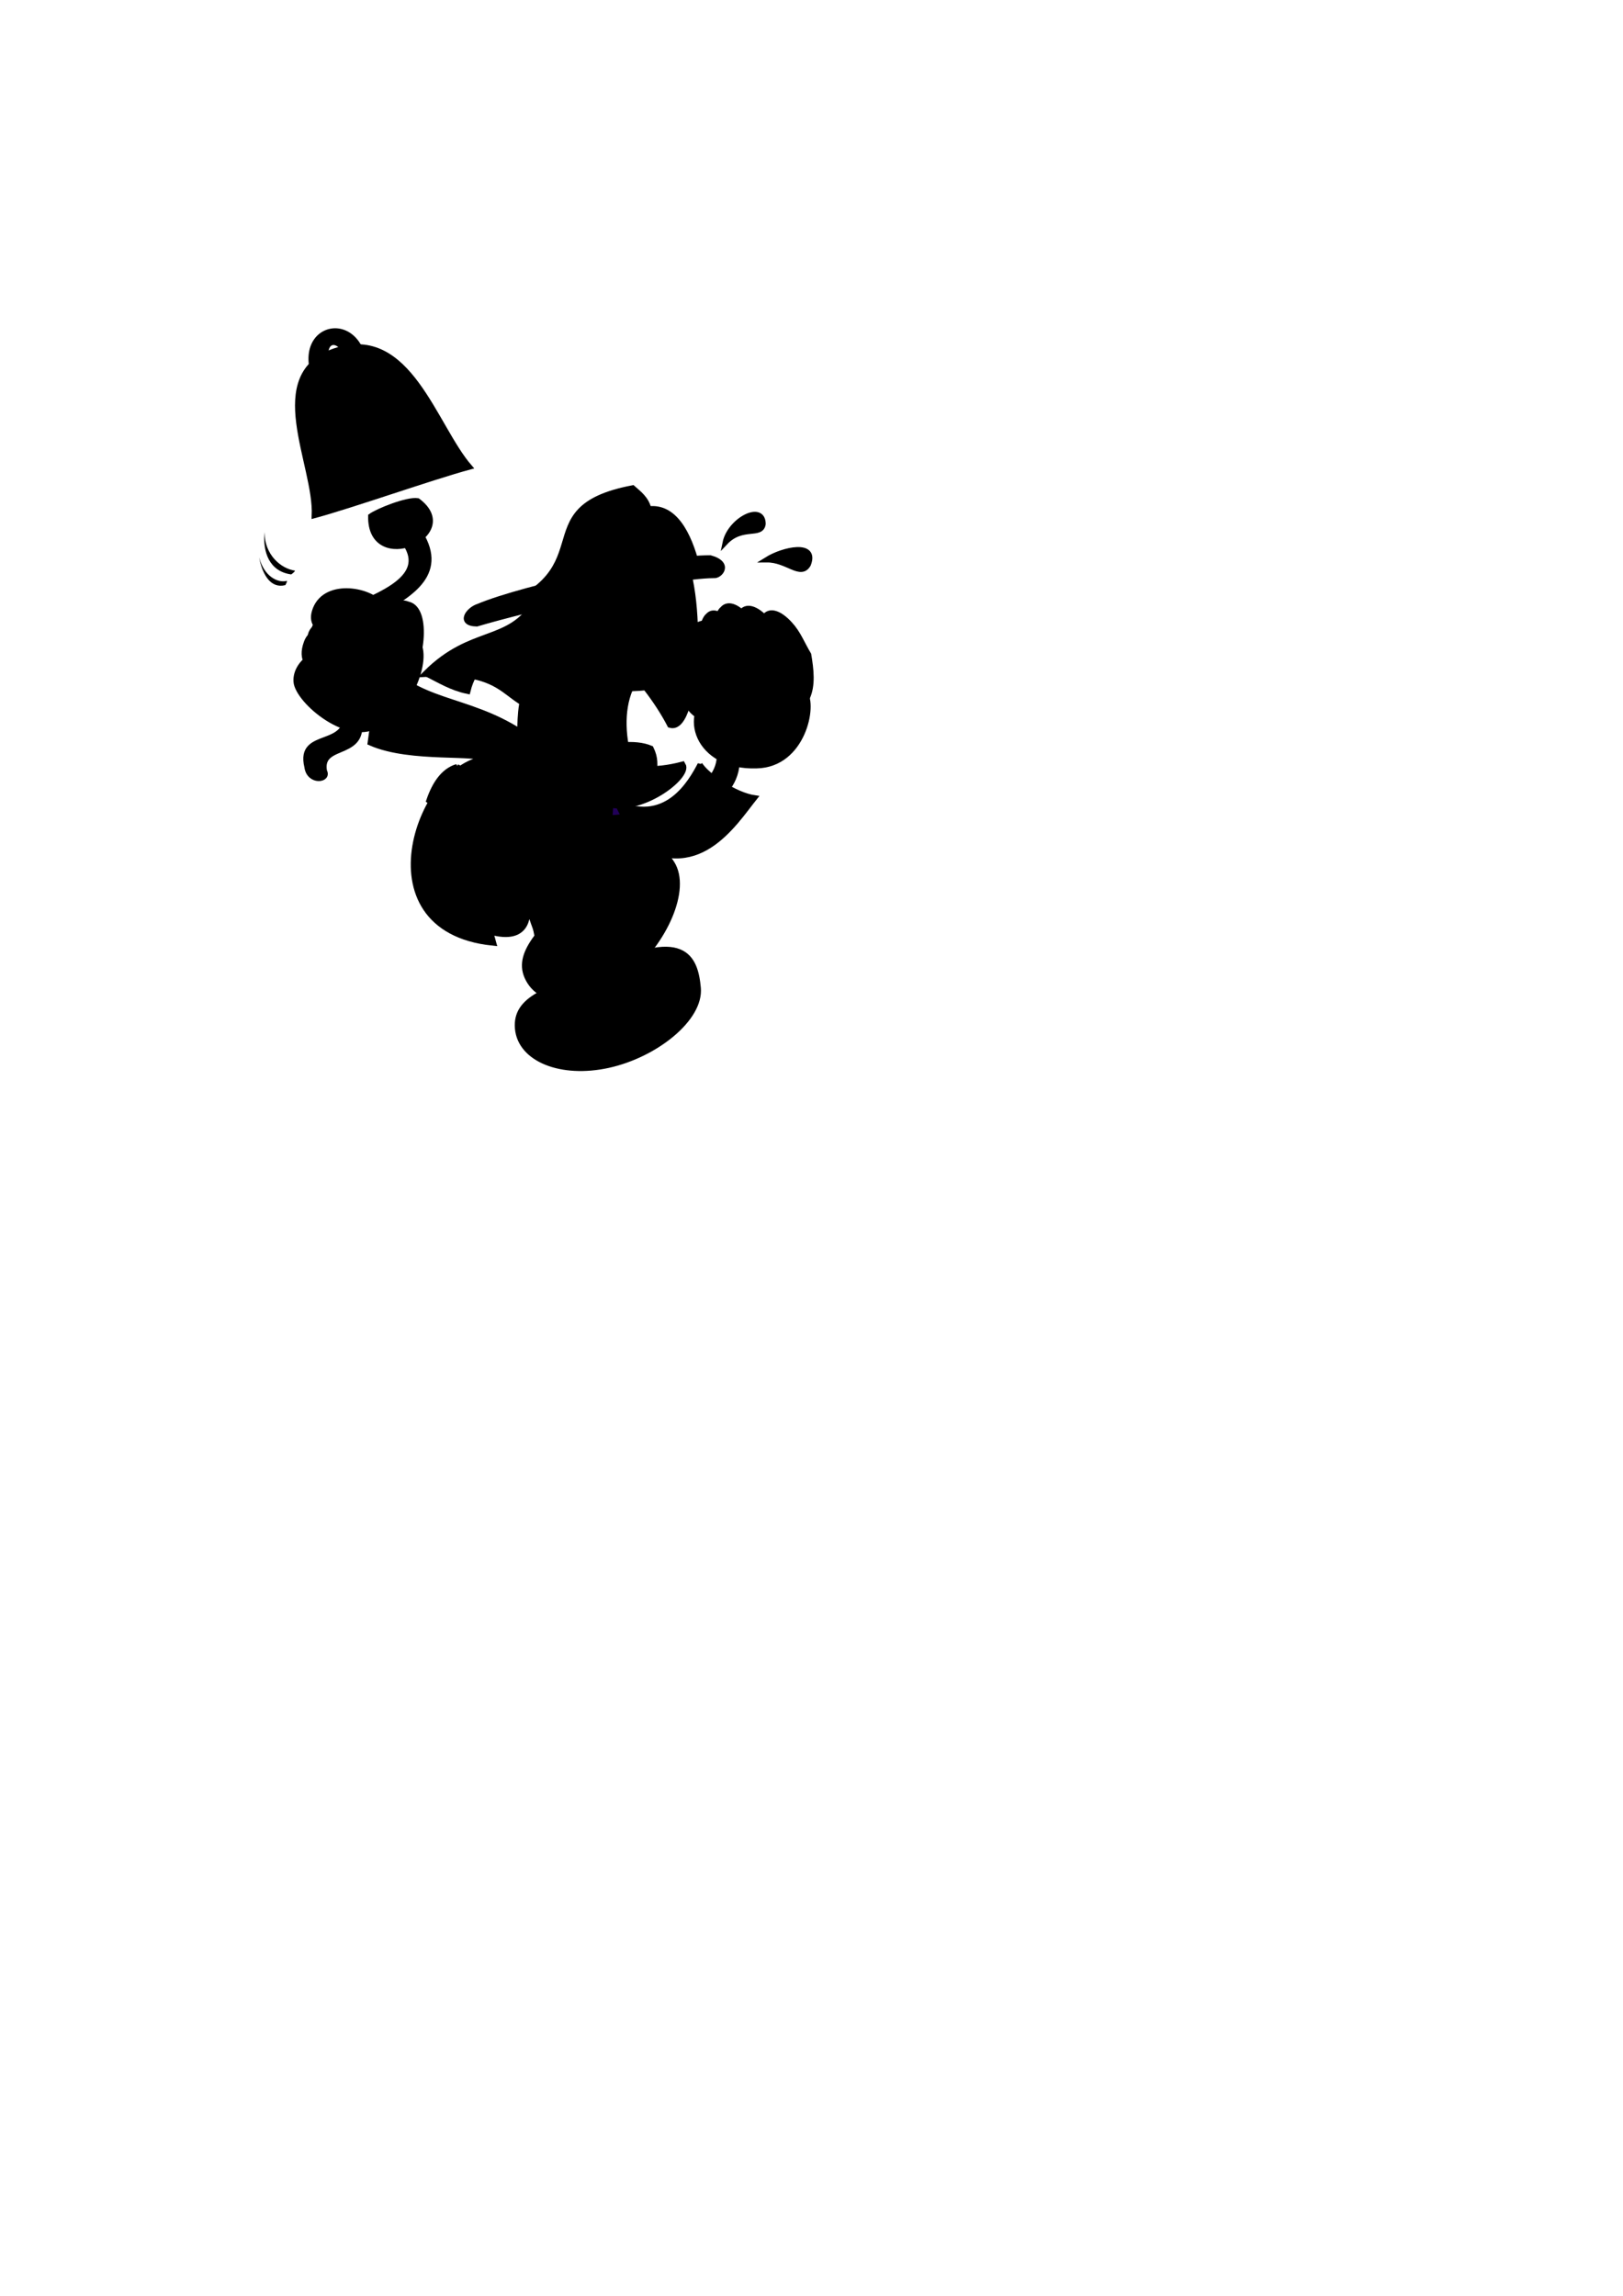 <?xml version="1.0" encoding="UTF-8"?>
<svg width="793.701" height="1122.52" xmlns="http://www.w3.org/2000/svg" xmlns:svg="http://www.w3.org/2000/svg">
 <title>ombra giusta</title>
 <defs>
  <defs>
   <defs>
    <defs>

    </defs>
   </defs>
   <defs>
    <defs>

    </defs>
   </defs>
  </defs>
 </defs>
 <g>
  <title>Layer 1</title>
  <g id="g1231" transform="matrix(-1.047,0,0,1.01,892.59,-77.844) ">
   <path d="m602.295,368.686c12.421,20.734 29.558,12.383 50.983,34.408c-43.494,-2.634 -34.086,17.453 -61.379,18.31c-15.239,-10.519 -18.31,-65.118 -6.959,-72.544c10.906,11.876 0.78,-0.805 17.355,19.825l0,0z" id="path3652" stroke-miterlimit="4" stroke-width="3.265" stroke="#000000" fill="#000000"/>
   <g id="g6470" transform="matrix(0.754,-0.048,0.075,0.744,150.57,170.732) ">
    <path d="m397.372,350.446c-7.162,7.308 -3.969,47.208 25.109,49.644c36.585,3.696 51.685,-31.08 31.062,-48.132c-8.974,-11.508 -47.542,-7.427 -56.171,-1.512z" id="path5196" stroke-miterlimit="4" stroke-width="2.509" stroke="#000000" fill="#000000"/>
    <path d="m409.225,346.869c18.68,6.31 23.264,32.229 16.12,43.881c6.079,-21.624 -6.883,-37.835 -18.857,-40.514c1.207,-0.786 0.879,-2.941 2.736,-3.367z" id="path6467" stroke-miterlimit="4" stroke-width="2.5" fill="#000000"/>
    <g id="g6460" transform="matrix(0.901,0,0,0.95,95.355,21.228) ">
     <path d="m394.203,343.059c-5.041,-20.552 13.86,-33.501 14.092,-43.848c-2.997,-6.3 -10.124,-3.696 -17.008,3.024c-11.743,11.256 -19.516,26.124 -13.582,43.423" id="path6461" stroke-miterlimit="4" stroke-width="2.431" stroke="#000000" fill="#000000"/>
     <path d="m385.44,328.312c21.796,1.411 18.284,30.325 -4.55,17.712" id="path6462" stroke-miterlimit="4" stroke-width="2.36" stroke="#000000" fill="#000000"/>
     <path d="m399.548,311.307c6.965,8.82 0.401,33.146 -18.033,15.796" id="path6463" stroke-miterlimit="4" stroke-width="2.431" stroke="#000000" fill="#000000"/>
     <path d="m407.809,298.203c6.965,8.82 -2.835,30.492 -17.494,17.388" id="path6464" stroke-miterlimit="4" stroke-width="2.431" stroke="#000000" fill="#000000"/>
    </g>
    <g id="g6455" transform="matrix(1,0,0,1.041,46.384,-10.81) ">
     <path d="m394.203,343.059c-5.041,-20.552 13.86,-33.501 14.092,-43.848c-2.997,-6.3 -10.124,-3.696 -17.008,3.024c-11.743,11.256 -19.516,26.124 -13.582,43.423" id="path6456" stroke-miterlimit="4" stroke-width="2.431" stroke="#000000" fill="#000000"/>
     <path d="m395.418,329.639c6.965,8.311 1.296,24.221 -17.494,16.385" id="path6457" stroke-miterlimit="4" stroke-width="2.36" stroke="#000000" fill="#000000"/>
     <path d="m399.548,311.307c6.965,8.82 -2.835,30.492 -17.494,17.388" id="path6458" stroke-miterlimit="4" stroke-width="2.431" stroke="#000000" fill="#000000"/>
     <path d="m407.809,298.203c6.965,8.82 -2.835,30.492 -17.494,17.388" id="path6459" stroke-miterlimit="4" stroke-width="2.431" stroke="#000000" fill="#000000"/>
    </g>
    <g id="g6450">
     <path d="m428.438,345.154c-5.041,-20.552 13.86,-33.501 14.092,-43.848c-2.997,-6.3 -10.124,-3.696 -17.008,3.024c-11.743,11.256 -21.946,30.66 -16.011,47.959" id="path6446" stroke-miterlimit="4" stroke-width="2.431" stroke="#000000" fill="#000000"/>
     <path d="m426.251,332.49c10.853,4.279 10.043,26.489 -14.092,15.629" id="path6447" stroke-miterlimit="4" stroke-width="2.36" stroke="#000000" fill="#000000"/>
     <path d="m433.783,313.402c6.965,8.82 -2.835,30.492 -17.494,17.388" id="path6448" stroke-miterlimit="4" stroke-width="2.431" stroke="#000000" fill="#000000"/>
     <path d="m442.044,300.298c6.965,8.82 -2.835,30.492 -17.494,17.388" id="path6449" stroke-miterlimit="4" stroke-width="2.431" stroke="#000000" fill="#000000"/>
    </g>
    <path d="m413.86,347.17c-5.041,-20.552 13.86,-33.501 14.092,-43.848c-2.997,-6.3 -10.124,-3.696 -17.008,3.024c-5.872,5.628 -8.685,12.033 -13.663,19.193c-2.447,9.382 -4.83,19.864 -1.863,28.513" id="path5197" stroke-miterlimit="4" stroke-width="2.431" stroke="#000000" fill="#000000"/>
    <path d="m415.075,333.75c6.965,8.311 1.296,24.221 -17.494,16.385" id="path6445" stroke-miterlimit="4" stroke-width="2.36" stroke="#000000" fill="#000000"/>
    <path d="m419.205,315.418c6.965,8.82 -2.835,30.492 -17.494,17.388" id="path6444" stroke-miterlimit="4" stroke-width="2.431" stroke="#000000" fill="#000000"/>
    <path d="m425.279,300.298l-18.223,21.672" id="path5821" stroke-miterlimit="4" stroke-width="2.5" fill="#000000"/>
    <path d="m427.466,302.314c6.965,8.82 -2.835,30.492 -17.494,17.388" id="path5822" stroke-miterlimit="4" stroke-width="2.431" stroke="#000000" fill="#000000"/>
    <path d="m455.93,354.269c-13.331,-10.792 -49.261,-6.227 -37.176,0.456" id="path6469" stroke-miterlimit="4" stroke-width="2.431" stroke="#000000" fill="#000000"/>
   </g>
   <path d="m516.457,442.877c0.347,10.294 7.497,13.407 11.003,21.181c-3.685,1.553 -4.211,3.861 -7.896,5.414c-3.257,-8.203 -10.523,-11.239 -11.35,-23.222" id="path6496" stroke-miterlimit="4" stroke-width="2.431" stroke="#000000" fill="#000000"/>
   <path d="m525.551,447.082c-3.299,5.384 -16.156,14.737 -25.668,16.142c9.906,12.862 27.356,42.381 57.658,20.376c-1.534,-5.618 10.052,-13.252 8.517,-18.871c-24.471,13.109 -36.287,-9.376 -40.507,-17.648z" id="path6494" stroke-miterlimit="4" stroke-width="2.28" stroke="#000000" fill="#000000"/>
   <path d="m588.714,447.959c-11.338,29.896 -9.412,45.923 -20.75,75.819c-11.376,1.292 -11.967,-19.915 -29.872,-15.416c18.804,-29.436 31.521,-42.376 30.99,-68.325c4.16,2.569 15.592,6.312 19.631,7.922z" id="path3844" stroke-miterlimit="4" stroke-width="2.431" stroke="#000000" fill="#210058"/>
   <path d="m540.232,395.413c23.869,5.259 25.598,37.173 13.451,62.359c18.294,2.606 25.288,-21.662 37.347,-32.383c0.903,-19.709 -4.551,-25.436 -9.145,-40.156c-19.168,-13.867 -31.618,0.325 -41.653,10.18z" id="path3822" stroke-miterlimit="4" stroke-width="2.431" stroke="#000000" fill="#000000"/>
   <path d="m575.942,439.574c-8.828,-1.26 -19.599,-3.78 -27.455,-0.252c-2.268,4.872 -1.863,7.728 -1.458,13.608c5.993,1.344 8.342,0.924 14.335,2.268c4.859,-5.208 9.719,-10.416 14.578,-15.624z" id="path3948" stroke-miterlimit="4" stroke-width="2.5" stroke="#000000" fill="#000000"/>
   <rect height="57.308" id="rect1819" transform="matrix(0.696,-0.269,0.254,0.698,87.063,90.132) " width="2.098" x="487.532" y="590.692" stroke-miterlimit="4" stroke-width="2.5" fill="#000000"/>
   <path d="m617.082,388.553c-39.033,-35.87 -29.998,19.961 -20.934,31.71c5.345,7.123 14.03,-12.638 39.641,-19.072c-5.864,-5.055 -12.842,-7.583 -18.707,-12.638z" id="path12612" stroke-miterlimit="4" stroke-width="2.5" fill="#000000"/>
   <path d="m541.093,407.666c14.465,5.845 42.626,1.465 51.234,-1.836c2.032,-4.983 -5.253,-16.749 -5.938,-22.601c-1.927,-0.678 -17.653,-2.276 -20.267,-1.172c-3.303,0.35 -20.424,20.158 -25.029,25.609z" id="path4570" stroke-miterlimit="4" stroke-width="2.431" stroke="#000000" fill="#000000"/>
   <path d="m585.112,342.808c10.519,25.448 12.695,58.755 7.98,93.185c-15.234,12.849 20.791,1.671 1.567,5.538c-5.985,-1.185 -0.802,29.964 -24.868,24.251c-16.324,5.386 -38.978,-13.093 -35.908,-18.287c51.418,13.775 58.4,-41.539 49.09,-59.565c-6.713,-9.396 -32.019,16.646 -43.677,39.863c-11.874,3.437 -16.225,-64.101 -3.15,-86.483c14.267,1.746 34.699,-0.249 48.966,1.497z" id="path1916" stroke-miterlimit="4" stroke-width="3.358" stroke="#000000" fill="#000000"/>
   <path d="m592.137,380.824c3.506,-12.35 13.178,-11.976 15.597,-4.117c2.66,13.597 -4.836,16.342 -14.508,11.227" id="path1920" stroke-miterlimit="4" stroke-width="3.265" stroke="#000000" fill="#000000"/>
   <g id="g1276" transform="matrix(0.746,0,0,0.743,114.992,94.623) ">
    <g id="g8661" transform="matrix(-1,0,0,1,956.175,-128.742) ">
     <path d="m404.009,473.973c-5.208,-21.719 -14.48,-39.311 -30.293,-37.352c-1.609,-6.533 -5.607,-9.646 -10.039,-13.692c-71.066,14.059 -11.173,56.38 -96.313,83.297c46.1,-14.237 113.684,-28.861 136.646,-32.254z" id="path3028" stroke-miterlimit="4" stroke-width="3.265" stroke="#000000" fill="#000000"/>
     <path d="m266.047,511.687c31.294,-9.729 120.23,-31.392 148.402,-31.509c3.866,0.546 10.826,-7.866 -2.127,-11.616c-30.19,-0.436 -116.587,19.049 -145.201,31.54c-6.517,2.105 -12.701,11.37 -1.073,11.585z" id="path3027" stroke-miterlimit="4" stroke-width="3.265" stroke="#000000" fill="#000000"/>
     <path d="m387.061,469.899c6.977,-0.286 5.303,-0.855 10.741,-1.185c-0.921,-3.425 -6.899,-28.881 -23.23,-32.153c-8.381,0.928 -20.034,-0.27 -47.782,14.109c26.412,-11.105 31.414,-11.618 44.293,-10.842c11.676,5.113 15.588,25.981 15.978,30.071z" id="path6775" stroke-miterlimit="4" stroke-width="2.5" fill="#000000"/>
    </g>
    <g id="g8657" transform="matrix(-1,0,0,1,956.175,-128.742) ">
     <path d="m359.325,426.055c-45.104,6.823 -33.543,46.724 -48.075,57.869c4.531,-1.354 2.24,-0.469 10,-2.5c4.323,-24.531 1.616,-42.817 38.075,-55.369z" id="path8021" stroke-miterlimit="4" stroke-width="2.5" fill-opacity="0.636" fill="#000000"/>
     <path d="m365.152,477.618c-20.162,1.232 -84.846,16.721 -101.604,26.619c-3.785,3.038 -2.479,7.161 6.295,4.811c-9.701,-8.959 36.5,-17.732 95.308,-31.431z" id="path8646" stroke-miterlimit="4" stroke-width="2.5" fill-opacity="0.636" fill="#000000"/>
     <path d="m363.812,423.334c-1.657,0.147 -3.372,12.446 -1.862,14.288c2.615,0.516 10.027,-0.05 11.721,-1.155c0.147,-1.989 -5.204,-11.613 -9.859,-13.132z" id="path8647" stroke-miterlimit="4" stroke-width="2.5" fill-opacity="0.105" fill="#000000"/>
    </g>
   </g>
   <path d="m537.321,386.749c-10.639,-12.239 -49.492,-17.416 -39.698,21.505c6.539,20.178 31.554,23.568 35.26,4.261" id="path1292" stroke-miterlimit="4" stroke-width="3.358" stroke="#000000" fill="#000000"/>
   <path d="m523.819,392.599a10.998,11.173 0 1 1 -21.996,0a10.998,11.173 0 1 1 21.996,0z" id="path1821" stroke-miterlimit="4" stroke-width="2.5" fill="#000000"/>
   <path d="m604.571,407.312c5.431,7.558 4.414,22.533 4.836,24.469c25.796,-17.379 49.635,-13.373 65.883,-36.283c0.016,6.226 1.973,27.623 3.857,40.974c-19.017,8.537 -50.379,3.771 -54.413,8.204c30.479,1.267 59.829,81.764 -2.235,88.537c9.594,-33.955 -25.489,-17.557 -50.49,-5.702c0.697,-18.89 -5.031,-56.509 -4.59,-68.794c9.664,-12.667 28.862,-47.292 37.151,-51.406l0,-0z" id="path2559" stroke-miterlimit="4" stroke-width="3.265" stroke="#000000" fill="#000000"/>
   <g id="g3826" transform="matrix(0.746,0,0,0.743,96.332,86.067) ">
    <path d="m727.582,487.35c8.537,2.704 14,11.317 17.582,22.273c-93.475,69.95 -86.402,66.33 -128.77,46.764c-1.35,-11.299 -7.508,-28.831 0.411,-31.342c30.501,11.308 32.445,5.453 110.778,-37.695z" id="path4274" stroke-miterlimit="4" stroke-width="3.265" stroke="#000000" fill="#000000"/>
   </g>
   <path d="m627.138,445.581c-18.683,16.022 -47.888,28.968 -65.203,25.555c0.401,0.759 -2.752,4.83 -2.127,5.275c23.339,3.171 59.378,-16.492 72.183,-28.476c-1.087,-1.071 -3.804,-2.095 -4.853,-2.354z" id="path1794" stroke-miterlimit="4" stroke-width="2.5" fill="#000000"/>
   <g id="g6497" transform="matrix(0.982,-0.196,0.182,0.982,-79.27,117.098) ">
    <path d="m560.979,479.509c-3.845,2.67 -1.372,17.12 3.125,21.764c5.77,5.958 20.952,8.932 25.505,5.77c4.379,-3.041 2.856,-22.188 -0.547,-25.151c-7.275,-3.011 -21.893,-4.245 -28.083,-2.383z" id="path10568" stroke-miterlimit="4" stroke-width="3.265" stroke="#000000" fill="#000000"/>
    <path d="m561.179,483.184c-2.339,2.105 0.542,12.133 3.267,17.343c5.207,3.389 16.466,6.494 21.035,5.698c1.681,-4.857 1.798,-16.698 -1.229,-19.011c-5.908,-2.471 -16.917,-4.671 -23.073,-4.03z" id="path10569" stroke-miterlimit="4" stroke-width="2.5" fill="#000000"/>
   </g>
   <path d="m601.763,488.191a-2.682,3.017 0 1 1 5.365,0a-2.682,3.017 0 1 1 -5.365,0z" id="path3846" stroke-miterlimit="4" stroke-width="3.265" stroke="#000000" fill="#a7a7a7"/>
   <path d="m616.249,388.613c7.425,4.001 15.454,11.623 18.092,22.701c7.034,-1.516 12.929,-5.285 18.388,-8.101" id="path3849" stroke-miterlimit="4" stroke-width="3.265" stroke="#000000" fill="#000000"/>
   <path d="m542.263,369.533c-1.106,0 -2.006,1.765 -2.006,3.922c0,2.156 0.9,3.898 2.006,3.898c1.106,0 2.006,-1.742 2.006,-3.898c0,-2.156 -0.9,-3.922 -2.006,-3.922zm0.59,2.216c0.369,-0 0.929,0.932 0.929,1.381c-0,0.448 -0.52,1.462 -0.889,1.462c-0.369,0 -1.07,-1.095 -1.07,-1.543c-0,-0.448 0.661,-1.3 1.031,-1.3z" id="path1162" stroke-opacity="0.259" stroke-miterlimit="4" stroke-width="2.5" fill="#000000"/>
   <path d="m537.266,369.037c-1.106,0 -2.006,1.765 -2.006,3.922c0,2.156 0.9,3.898 2.006,3.898c1.106,0 2.006,-1.742 2.006,-3.898c0,-2.156 -0.9,-3.922 -2.006,-3.922zm0.59,2.216c0.369,-0 0.929,0.932 0.929,1.381c-0,0.448 -0.52,1.462 -0.889,1.462c-0.369,-0 -1.07,-1.095 -1.07,-1.543c-0,-0.448 0.661,-1.3 1.031,-1.3z" id="path1790" stroke-opacity="0.259" stroke-miterlimit="4" stroke-width="2.5" fill="#000000"/>
   <path d="m658.832,411.345c1.931,5.848 3.029,17.943 14.04,25.342c-0.612,1.142 -4.594,1.602 -5.814,1.896c-7.72,-5.109 -9.327,-16.134 -11.837,-25.65c0.715,-0.547 2.896,-1.04 3.611,-1.588z" id="path1796" stroke-miterlimit="4" stroke-width="2.5" fill="#000000"/>
   <path d="m614.501,475.765a-2.682,3.017 0 1 1 5.365,0a-2.682,3.017 0 1 1 -5.365,0z" id="path1803" stroke-miterlimit="4" stroke-width="3.265" stroke="#000000" fill="#000000"/>
   <path d="m630.491,467.052a-2.682,3.017 0 1 1 5.365,0a-2.682,3.017 0 1 1 -5.365,0z" id="path1804" stroke-miterlimit="4" stroke-width="3.265" stroke="#000000" fill="#a7a7a7"/>
   <path d="m537.306,385.855c7.261,-1.832 13.354,-0.102 19.167,1.341c-9.43,-0.972 -12.067,-1.139 -19.659,0.302c0.052,-0.758 0.439,-0.885 0.492,-1.643z" id="path7017" stroke-miterlimit="4" stroke-width="2.5" fill="#000000"/>
   <path d="m641.356,407.625c2.932,0.383 6.421,-2.451 10.356,-5.055c-4.083,-5.744 -18.744,-13.787 -27.838,-15.97c24.089,12.829 4.462,8.364 17.482,21.025z" id="path12613" stroke-miterlimit="4" stroke-width="2.5" fill="#000000"/>
   <path d="m639.725,449.178c4.744,1.653 7.829,6.101 11.399,14.514c-21.184,13.943 -31.709,-0.223 -53.329,8.911c21.31,-13.087 14.586,-4.582 41.93,-23.424z" id="path12617" stroke-miterlimit="4" stroke-width="2.5" fill="#000000"/>
   <path d="m567.772,557.271c-2.798,-12.985 2.411,-20.948 3.61,-31.467c9.416,-0.775 14.922,0.583 24.78,6.107c-6.386,7.996 4.743,27.54 4.782,40.962c-10.605,-4.983 -22.568,-10.62 -33.172,-15.603z" id="path8565" stroke-miterlimit="4" stroke-width="2.431" stroke="#000000" fill="#3f3f3f"/>
   <path d="m573.736,547.786c22.456,7.898 38.37,12.34 37.054,27.231c-1.316,14.891 -20.331,22.872 -42.446,17.814c-22.115,-5.058 -43.272,-22.627 -41.957,-37.518c1.316,-14.891 6.76,-29.459 47.349,-7.527z" id="path8566" stroke-miterlimit="4" stroke-width="2.431" stroke="#000000" fill="#000000"/>
   <path d="m569.631,561.117c17.303,7.432 36.829,5.956 36.752,17.131c-0.077,11.174 -22.24,16.147 -39.114,10.884c-16.875,-5.262 -37.179,-16.622 -37.102,-27.797c0.077,-11.174 7.721,-19.441 39.464,-0.218z" id="path8567" stroke-miterlimit="4" stroke-width="2.431" fill="#000000"/>
   <path d="m574.641,516.242c3.21,-12.882 11.343,-17.512 17.028,-26.311c8.723,3.757 13.03,7.566 19.381,17.14c-9.196,4.103 -7.868,26.76 -13.725,38.728c-7.254,-9.444 -15.43,-20.113 -22.684,-29.558z" id="path3836" stroke-miterlimit="4" stroke-width="2.431" stroke="#000000" fill="#3f3f3f"/>
   <path d="m584.115,510.614c16.525,17.637 28.744,29.107 21.036,41.744c-7.709,12.637 -28.142,10.762 -45.611,-4.185c-17.469,-14.947 -28.593,-40.581 -20.884,-53.218c7.709,-12.637 18.951,-23.035 45.46,15.659z" id="path3832" stroke-miterlimit="4" stroke-width="2.431" stroke="#000000" fill="#000000"/>
   <path d="m576.309,520.649c12.143,14.789 27.259,24.103 22.285,34.016c-4.974,9.913 -27.618,2.865 -40.332,-9.789c-12.714,-12.654 -24.832,-34.121 -19.858,-44.034c4.974,-9.913 12.584,-9.804 37.904,19.807z" id="path3838" stroke-miterlimit="4" stroke-width="2.431" fill="#000000"/>
   <path d="m577.605,501.58c0.672,-13.242 14.617,-26.927 27.113,-25.529c18.822,5.771 21.645,39.594 18.751,52.258c-33.909,9.863 -4.703,-47.375 -21.79,0.326c-7.569,-4.577 -16.812,-15.666 -24.074,-27.056z" id="path3839" stroke-miterlimit="4" stroke-width="2.431" stroke="#000000" fill="#000000"/>
   <path d="m578.5,501.661c11.771,1.676 19.731,13.977 23.559,21.662c0.213,-0.133 0.365,-1.077 1.039,-2.377c-2.467,-13.884 -12.65,-21.579 -23.284,-23.426c-0.486,0.956 -0.828,3.186 -1.314,4.141z" id="path1791" stroke-miterlimit="4" stroke-width="2.5" fill="#000000"/>
   <path d="m430.2,580.487l0,0z" id="path1330" stroke-miterlimit="4" stroke-width="2.5" fill="#3b3b3b"/>
   <path d="m546.148,383.722c8.403,-2.133 8.118,-9.522 4.179,-16.882c3.568,8.358 -0.894,14.28 -6.36,15.673c0.544,0.509 1.272,0.826 2.181,1.209z" id="path4571" stroke-miterlimit="4" stroke-width="2.5" fill="#000000"/>
   <path d="m550.42,384.894c3.335,-0.829 4.364,-6.127 4.08,-11.707c-0.002,6.262 -2.506,10.12 -4.676,10.663c0.117,0.408 0.329,0.695 0.596,1.043z" id="path4572" stroke-miterlimit="4" stroke-width="2.5" fill="#000000"/>
   <path d="m603.058,378.649c-5.025,-0.123 -5.783,3.032 -5.119,4.109c1.761,-0.609 2.391,1.522 1.082,2.522c1.267,0.816 2.726,0.913 3.896,-0.143c-6.552,6.239 -10.399,-8.513 0.141,-6.488z" id="path6903" stroke-miterlimit="4" stroke-width="2.5" fill="#000000"/>
   <path d="m620.121,489.932c7.787,9.877 10.832,32.049 8.536,41.277c0.61,-0.469 5.565,-0.802 6.01,-0.835c2.341,-7.322 -2.635,-29.841 -13.815,-40.891c-0.958,0.425 0.227,0.024 -0.731,0.449z" id="path8568" stroke-miterlimit="4" stroke-width="2.5" fill="#000000"/>
   <path d="m526.959,451.698c-6.847,8.946 -10.526,11.853 -23.486,14.557c0.05,1.306 1.8,2.91 2.763,3.742c11.084,-1.789 18.431,-7.507 22.629,-14.523c-0.401,-0.823 -1.504,-2.953 -1.905,-3.776z" id="path8569" stroke-miterlimit="4" stroke-width="2.5" fill="#000000"/>
   <path d="m494.326,348.028c-9.593,-0.066 -15.803,8.653 -19.247,2.256c-4.06,-10.815 11.547,-7.212 19.247,-2.256z" id="path8570" stroke-miterlimit="4" stroke-width="2.657" stroke="#000000" fill="#000000"/>
   <path d="m513.815,339.775c-7.942,-8.766 -16.887,-2.646 -17.728,-9.091c0.129,-10.219 15.559,-1.86 17.728,9.091z" id="path9192" stroke-miterlimit="4" stroke-width="2.431" stroke="#000000" fill="#000000"/>
   <path d="m604.503,537.474c4.658,5.217 1.514,16.937 -5.224,19.925c8.096,-5.712 -1.839,-19.446 -17.912,-33.099c-12.465,-15.969 -24.039,-25.263 -20.223,-29.94c8.372,-3.671 11.172,2.368 21.408,16.262c11.188,11.113 21.912,24.949 21.95,26.851z" id="path9815" stroke-miterlimit="4" stroke-width="2.5" fill="#000000"/>
   <path d="m701.336,268.399c20.366,-33.351 -18.54,-44.603 -19.516,-10.529c3.501,3.391 8.982,1.576 7.05,0.177c1.403,-23.975 20.625,-16.945 5.982,3.166c2.163,2.62 2.579,5.763 6.484,7.186z" id="path4093" stroke-miterlimit="4" stroke-width="2.431" stroke="#000000" fill="#000000"/>
   <path d="m695.773,246.758c33.684,11.579 8.814,55.168 9.94,79.967c-17.722,-4.96 -54.837,-18.584 -72.559,-23.544c16.597,-19.839 28.398,-68.186 62.619,-56.423z" id="path14169" stroke-miterlimit="4" stroke-width="2.431" stroke="#000000" fill="#000000"/>
   <path d="m657.422,319.45c4.863,-0.824 18.734,5.005 21.941,7.44c0.516,29.026 -43.346,9.129 -21.941,-7.44z" id="path14796" stroke-miterlimit="4" stroke-width="2.431" stroke="#000000" fill="#000000"/>
   <path d="m697.58,248.838c25.832,9.921 9.237,51.356 6.986,72.186c-3.707,-1.985 2.393,0.263 -6.371,-4.47c5.466,-22.488 16.374,-60.034 -0.615,-67.717z" id="path6578" stroke-miterlimit="4" stroke-width="2.431" fill="#000000"/>
   <path d="m663.108,340.409c-20.529,32.397 86.687,32.842 25.244,60.156c-4.195,-1.461 7.214,5.99 -3.997,8.356c46.933,-32.778 -50.051,-32.082 -29.19,-71.915c2.785,-1.083 6.949,1.238 7.943,3.404z" id="path15418" stroke-miterlimit="4" stroke-width="2.431" stroke="#000000" fill="#000000"/>
   <path d="m680.352,384.805c-8.745,-0.426 -12.332,-9.507 -6.197,-15.162c5.815,-7.832 27.405,-11.563 31.734,3.372c3.594,12.538 -15.765,13.3 -25.536,11.79z" id="path18537" stroke-miterlimit="4" stroke-width="1.893" stroke="#000000" fill="#000000"/>
   <path d="m688.545,413.416c0.408,11.764 -10.636,17.967 -18.415,10.633c-10.486,-6.57 -22.038,-36.078 -8.044,-39.95c15.394,-6.745 27.305,16.011 26.459,29.317z" id="path18542" stroke-miterlimit="4" stroke-width="1.893" stroke="#000000" fill="#000000"/>
   <path d="m683.227,396.802c-8.745,-0.426 -9.724,-7.607 -7.112,-16.174c4.748,-9.013 21.126,-16.867 29.62,-0.278c3.594,12.538 -12.736,17.962 -22.508,16.452z" id="path18539" stroke-miterlimit="4" stroke-width="1.893" stroke="#000000" fill="#000000"/>
   <path d="m683.436,405.362c-8.745,-0.426 -12.332,-9.507 -6.197,-15.162c5.815,-7.832 28.537,-14.249 32.445,-2.075c6.007,16.847 -16.477,18.747 -26.248,17.237z" id="path18540" stroke-miterlimit="4" stroke-width="1.893" stroke="#000000" fill="#000000"/>
   <path d="m679.646,397.173c-1.427,8.003 -7.677,14.551 -16.553,9.927c-7.622,-6.395 -11.821,-35.409 -1.248,-37.857c11.542,-4.607 17.977,17.715 17.801,27.929z" id="path16044" stroke-miterlimit="4" stroke-width="1.893" stroke="#000000" fill="#000000"/>
   <path d="m703.106,405.936c-11.359,18.907 -19.908,16.418 -24,12.347c-4.298,-4.276 -1.509,-16.778 6.051,-22.375c16.609,-10.476 31.045,1.797 29.189,12.195c-2.334,10.488 -27.384,31.117 -40.279,18.556" id="path18543" stroke-miterlimit="4" stroke-width="1.893" stroke="#000000" fill="#000000"/>
   <path d="m697.529,413.211c2.364,2.505 6.127,3.617 9.473,-4.856c-4.722,5.673 -6.874,4.883 -7.963,2.086c-0.215,0.425 -0.335,0.66 -1.51,2.77z" id="path19165" stroke-miterlimit="4" stroke-width="2.5" fill="#000000"/>
   <path d="m674.933,392.179c1.228,1.075 2.275,3.845 2.384,6.423c-5.675,-1.525 -10.485,-0.629 -13.565,1.435c-0.565,-2.146 -0.561,-5.211 0.436,-6.63c1.937,-1.744 8.026,-2.672 10.745,-1.228z" id="path19166" stroke-miterlimit="4" stroke-width="2.431" fill="#000000"/>
   <path d="m688.255,408.473c0.33,1.83 -0.817,3.834 -3.129,4.7c-2.756,-2.303 -5.982,-3.901 -6.641,-4.912c0.505,-1.905 0.686,-4.132 2.3,-5.605c1.839,0.65 7.023,1.955 7.469,5.817z" id="path1406" stroke-miterlimit="4" stroke-width="2.431" fill="#000000"/>
   <path d="m691.082,420.068c-3.035,20.812 22.422,9.568 18.061,28.248c-0.968,7.858 -10.514,6.561 -8.145,2.039c2.572,-14.914 -21.968,-5.116 -15.435,-28.588c1.523,-0.42 2.986,-0.427 5.518,-1.698z" id="path3468" stroke-miterlimit="4" stroke-width="2.431" stroke="#000000" fill="#000000"/>
   <path d="m716.51,355.149c10.191,-1.449 13.335,-10.709 12.468,-20.459c-0.006,10.943 -7.658,17.687 -14.288,18.636c0.357,0.714 1.005,1.215 1.82,1.824z" id="path12190" stroke-miterlimit="4" stroke-width="2.5" fill="#000000"/>
   <path d="m719.228,360.325c6.792,1.835 10.747,-4.989 12.255,-13.426c-2.314,9.175 -8.608,12.541 -13.028,11.352c0.077,0.705 0.383,1.319 0.773,2.074z" id="path12191" stroke-miterlimit="4" stroke-width="2.5" fill="#000000"/>
  </g>
 </g>
</svg>